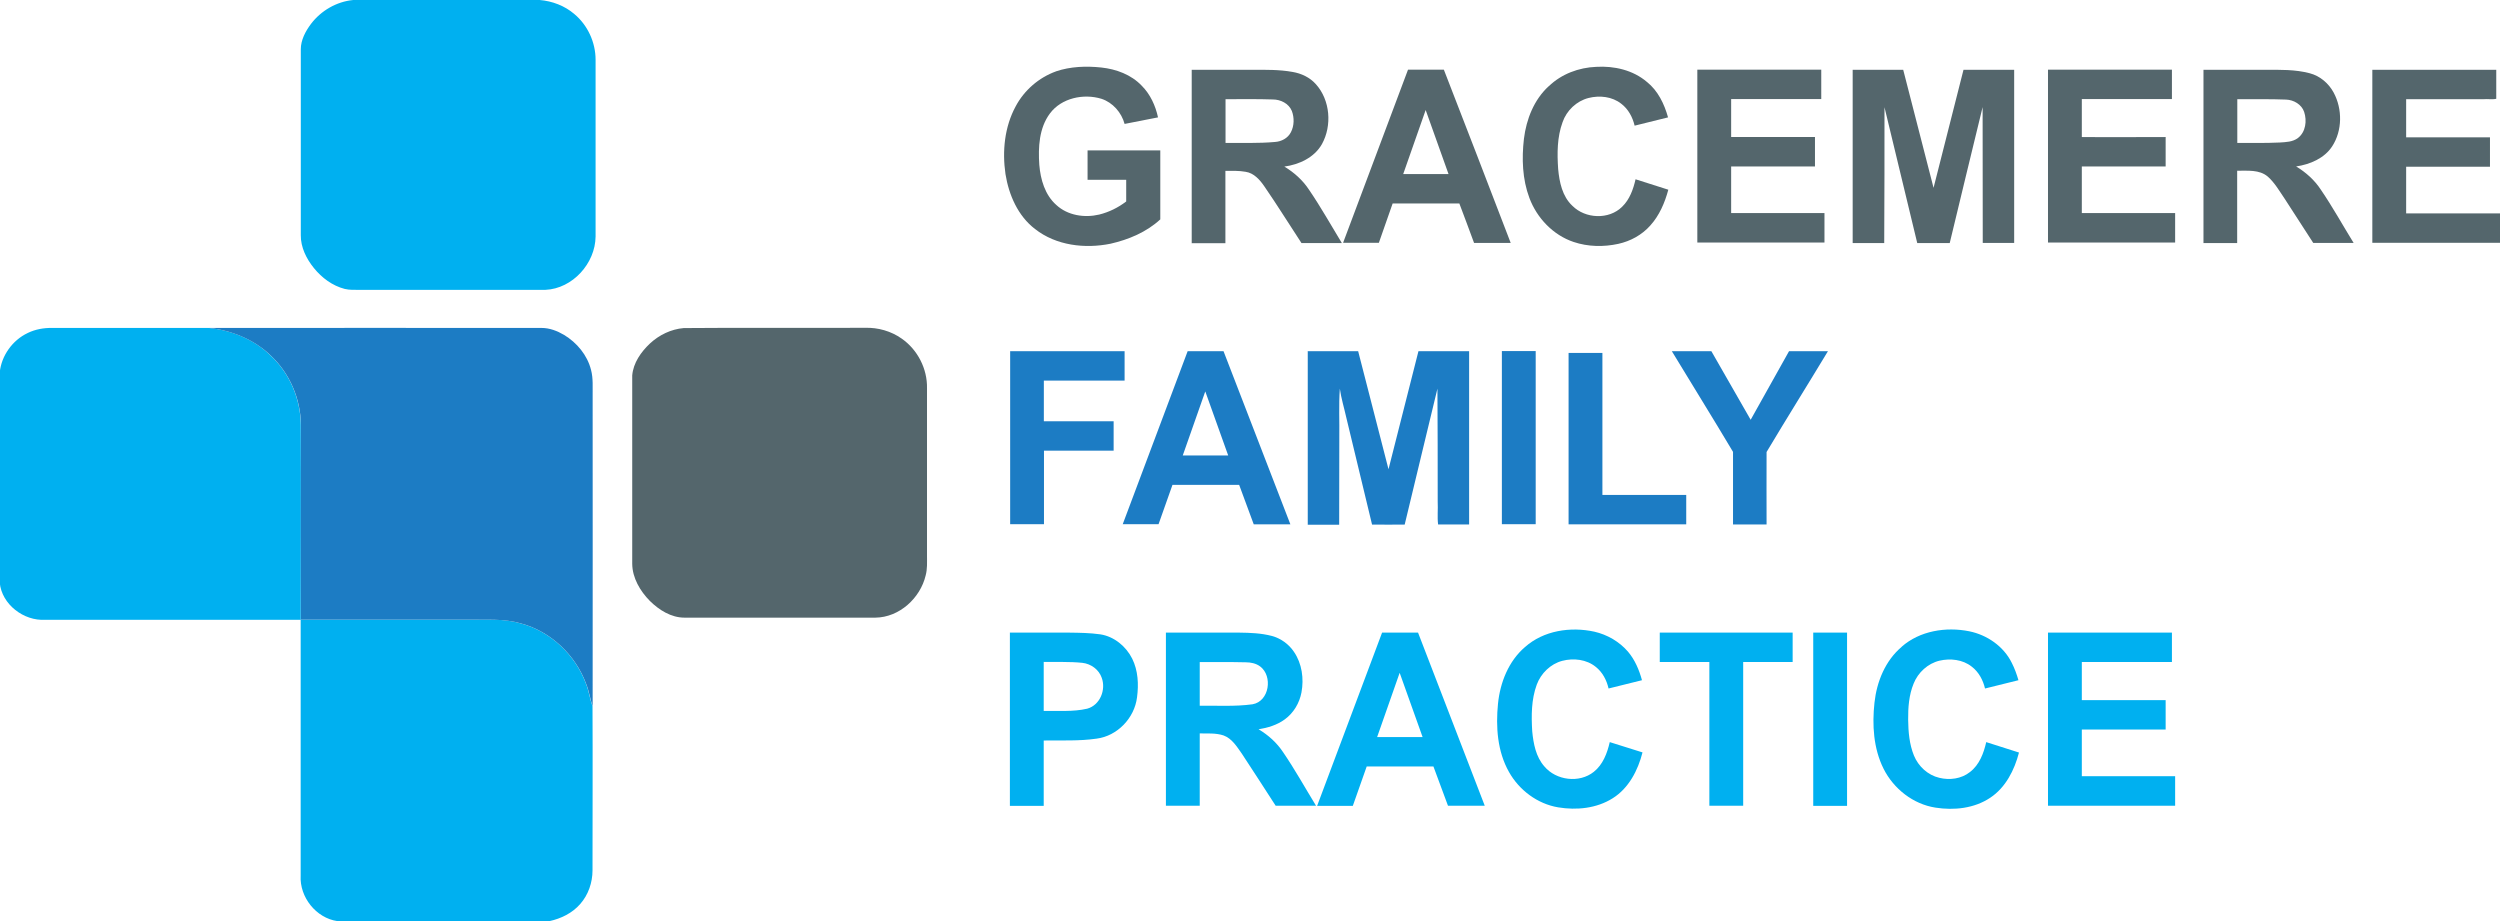 <?xml version="1.0" encoding="UTF-8"?><svg id="a" xmlns="http://www.w3.org/2000/svg" width="187" height="68.89" viewBox="0 0 187 68.89"><g><path d="M26.42,0h13.95c.94,.08,1.87,.43,2.59,1.05,1,.83,1.59,2.12,1.59,3.42,0,4.41,0,8.81,0,13.22-.02,2.01-1.72,3.9-3.75,3.99-4.63,0-9.26,0-13.89,0-.38,0-.76,.02-1.13-.07-.92-.24-1.71-.83-2.3-1.56-.56-.69-.99-1.55-.98-2.46,0-4.63,0-9.27,0-13.9,0-.7,.35-1.35,.76-1.9,.75-.99,1.91-1.67,3.16-1.79Z" fill="#00b0f0"/><path d="M2.09,24.9c.56-.27,1.19-.38,1.8-.37,3.91,0,7.81,0,11.72,0,1.71,.17,3.39,.85,4.63,2.06,1.42,1.32,2.24,3.24,2.26,5.18,.02,4.86,0,9.72,0,14.58,4.18,0,8.37,0,12.55,0,1.3,.02,2.63-.1,3.9,.28,2.24,.6,4.1,2.36,4.89,4.54,.22,.54,.28,1.12,.48,1.67,.02,4.09,0,8.17,0,12.26,0,.91-.31,1.83-.92,2.52-.59,.68-1.43,1.09-2.3,1.28h-15.86c-1.6-.23-2.84-1.8-2.75-3.4,0-6.38,0-12.76,0-19.14-6.37,0-12.74,0-19.11,0-1.6,.1-3.25-1.15-3.4-2.78v-15.73c.13-1.25,.95-2.4,2.09-2.94Z" fill="#00b0f0"/><path d="M114.07,48.4c1.39-1.24,3.41-1.54,5.19-1.15,.96,.22,1.86,.74,2.51,1.49,.52,.61,.84,1.37,1.05,2.14-.83,.21-1.67,.41-2.5,.62-.14-.62-.45-1.22-.96-1.62-.69-.56-1.66-.67-2.5-.45-.88,.23-1.6,.94-1.91,1.78-.41,1.11-.41,2.32-.34,3.49,.09,.92,.27,1.91,.91,2.63,.88,1.05,2.62,1.27,3.7,.4,.68-.54,1-1.39,1.19-2.22,.82,.25,1.63,.52,2.45,.77-.34,1.34-1.03,2.68-2.23,3.43-1.2,.76-2.7,.91-4.08,.68-1.55-.26-2.92-1.29-3.68-2.65-.87-1.54-.99-3.37-.82-5.1,.16-1.59,.79-3.19,2.03-4.25Z" fill="#00b0f0"/><path d="M142.24,48.38c1.36-1.2,3.32-1.51,5.06-1.16,1.33,.27,2.57,1.12,3.18,2.36,.21,.41,.37,.85,.5,1.3-.83,.21-1.67,.41-2.5,.62-.15-.63-.47-1.24-1-1.64-.67-.53-1.6-.63-2.41-.44-.87,.21-1.6,.88-1.93,1.71-.35,.85-.42,1.79-.41,2.71,.01,.9,.09,1.83,.43,2.67,.33,.81,1.04,1.47,1.9,1.67,.77,.19,1.65,.08,2.29-.43,.71-.54,1.03-1.41,1.22-2.24,.81,.26,1.63,.52,2.45,.78-.34,1.31-1,2.62-2.15,3.38-1.19,.8-2.71,.96-4.1,.74-1.67-.26-3.13-1.41-3.88-2.91-.76-1.52-.86-3.28-.68-4.94,.17-1.57,.81-3.15,2.04-4.18Z" fill="#00b0f0"/><path d="M75.53,47.32c1.48,0,2.96,0,4.44,0,.78,.01,1.57,.02,2.34,.13,1.03,.16,1.92,.9,2.38,1.82,.44,.89,.49,1.92,.36,2.89-.19,1.55-1.47,2.89-3.02,3.09-1.31,.19-2.64,.12-3.96,.14,0,1.63,0,3.26,0,4.89-.84,0-1.68,0-2.53,0,0-4.32,0-8.64,0-12.95Zm2.53,5.86c1.09-.03,2.19,.08,3.26-.17,.96-.26,1.42-1.41,1.09-2.31-.21-.62-.81-1.05-1.45-1.12-.96-.1-1.93-.05-2.89-.07,0,1.22,0,2.44,0,3.66Z" fill="#00b0f0"/><path d="M87.2,47.32c1.83,0,3.67,0,5.5,0,.82,.01,1.64,.04,2.44,.25,.67,.18,1.27,.62,1.65,1.19,.6,.88,.75,2,.56,3.03-.15,.8-.59,1.54-1.25,2.02-.57,.42-1.27,.63-1.96,.74,.73,.43,1.37,1.01,1.84,1.72,.88,1.29,1.64,2.66,2.46,4-1.01,0-2.01,0-3.02,0-.85-1.3-1.68-2.62-2.54-3.91-.37-.52-.73-1.12-1.36-1.35-.57-.19-1.19-.14-1.78-.15,0,1.8,0,3.6,0,5.41-.84,0-1.68,0-2.53,0,0-4.32,0-8.64,0-12.95Zm2.53,5.47c1.32-.02,2.65,.07,3.96-.11,1.26-.22,1.53-2.11,.57-2.83-.31-.23-.7-.31-1.08-.31-1.15-.03-2.3-.01-3.44-.02,0,1.09,0,2.18,0,3.27Z" fill="#00b0f0"/><path d="M103.38,47.32c.89,0,1.79,0,2.69,0,1.66,4.32,3.33,8.63,4.99,12.95-.92,0-1.83,0-2.75,0-.36-.98-.73-1.96-1.09-2.94-1.66,0-3.33,0-4.99,0-.35,.98-.69,1.97-1.04,2.95-.89,0-1.78,0-2.67,0,1.62-4.32,3.24-8.64,4.86-12.96Zm1.31,3.02c-.56,1.6-1.12,3.19-1.68,4.79,1.13,0,2.26,0,3.4,0-.57-1.6-1.14-3.19-1.71-4.79Z" fill="#00b0f0"/><path d="M124.16,47.32h9.93c0,.73,0,1.47,0,2.2-1.23,0-2.47,0-3.7,0,0,3.58,0,7.17,0,10.75h-2.53c0-3.58,0-7.17,0-10.75-1.24,0-2.47,0-3.71,0,0-.74,0-1.47,0-2.2Z" fill="#00b0f0"/><path d="M135.63,47.32h2.53c0,4.32,0,8.64,0,12.96-.84,0-1.68,0-2.53,0,0-4.32,0-8.64,0-12.96Z" fill="#00b0f0"/><path d="M153.19,47.32h9.27c0,.73,0,1.47,0,2.2-2.25,0-4.49,0-6.74,0,0,.95,0,1.9,0,2.85,2.09,0,4.18,0,6.27,0v2.2c-2.09,0-4.18,0-6.27,0,0,1.16,0,2.33,0,3.49,2.33,0,4.65,0,6.98,0,0,.74,0,1.47,0,2.21-3.17,0-6.34,0-9.51,0,0-4.32,0-8.64,0-12.96Z" fill="#00b0f0"/></g><g><path d="M78.98,5.34c1.09-.37,2.27-.41,3.4-.29,1.11,.12,2.23,.53,3.02,1.36,.64,.64,1.03,1.49,1.22,2.37-.83,.16-1.67,.32-2.5,.49-.23-.85-.88-1.6-1.73-1.88-1.34-.41-2.99-.06-3.85,1.09-.82,1.09-.89,2.54-.8,3.85,.09,1.09,.42,2.25,1.27,3,.85,.79,2.11,.98,3.21,.72,.73-.18,1.42-.52,2.02-.98,0-.54,0-1.08,0-1.62-.96,0-1.92,0-2.89,0,0-.73,0-1.47,0-2.2,1.81,0,3.62,0,5.44,0,0,1.72,0,3.44,0,5.16-1.03,.95-2.36,1.51-3.72,1.82-1.92,.39-4.07,.14-5.65-1.1-1.28-.98-1.96-2.55-2.21-4.11-.25-1.71-.07-3.53,.76-5.06,.64-1.21,1.74-2.16,3.02-2.62Z" fill="#54666c"/><path d="M115.85,6.45c.95-.92,2.25-1.4,3.55-1.45,1.34-.08,2.75,.24,3.79,1.13,.83,.66,1.3,1.65,1.58,2.65-.83,.21-1.67,.41-2.5,.62-.15-.63-.47-1.24-1-1.64-.68-.54-1.62-.64-2.45-.43-.9,.23-1.64,.94-1.94,1.81-.41,1.12-.41,2.33-.33,3.5,.09,.98,.31,2.05,1.06,2.75,.97,.98,2.74,1.06,3.73,.07,.56-.54,.83-1.31,1-2.05,.82,.26,1.63,.52,2.45,.78-.26,.97-.67,1.93-1.35,2.68-.62,.7-1.48,1.17-2.39,1.37-1.1,.24-2.27,.22-3.34-.14-1.53-.51-2.75-1.79-3.31-3.29-.53-1.41-.58-2.95-.41-4.43,.18-1.46,.75-2.92,1.85-3.93Z" fill="#54666c"/><path d="M89.14,18.17c0-4.32,0-8.64,0-12.95h4.52c1.01,0,2.03-.02,3.02,.16,.66,.11,1.3,.41,1.75,.92,1.07,1.19,1.22,3.09,.45,4.48-.57,1.01-1.71,1.53-2.81,1.68,.73,.44,1.38,1.02,1.85,1.74,.88,1.29,1.64,2.65,2.45,3.98-1.01,0-2.01,0-3.02,0-.93-1.41-1.81-2.84-2.77-4.23-.34-.5-.79-1.01-1.41-1.1-.5-.09-1-.07-1.51-.07,0,1.8,0,3.6,0,5.41-.84,0-1.68,0-2.53,0Zm2.53-10.75c0,1.09,0,2.18,0,3.27,1.23-.01,2.46,.04,3.69-.07,.49-.03,.97-.28,1.2-.73,.25-.48,.26-1.09,.07-1.59-.23-.56-.84-.86-1.42-.86-1.18-.04-2.36-.02-3.54-.02Z" fill="#54666c"/><path d="M100.46,18.17c1.62-4.32,3.24-8.64,4.86-12.96,.89,0,1.78,0,2.68,0,1.68,4.31,3.34,8.64,5,12.96-.91,0-1.83,0-2.74,0-.37-.98-.72-1.97-1.1-2.95-1.66,0-3.32,0-4.99,0-.34,.98-.69,1.96-1.03,2.94-.89,.01-1.79,0-2.68,0Zm4.49-5.15c1.13,0,2.26,0,3.4,0-.57-1.6-1.14-3.19-1.71-4.79-.56,1.6-1.12,3.19-1.68,4.79Z" fill="#54666c"/><path d="M126.96,5.21c3.09,0,6.18,0,9.27,0,0,.73,0,1.47,0,2.2-2.25,0-4.49,0-6.74,0,0,.95,0,1.9,0,2.84,2.09,0,4.18,0,6.27,0,0,.73,0,1.47,0,2.2-2.09,0-4.18,0-6.27,0,0,1.16,0,2.33,0,3.49,2.33,0,4.65,0,6.98,0,0,.73,0,1.47,0,2.2-3.17,0-6.34,0-9.51,0,0-4.32,0-8.64,0-12.96Z" fill="#54666c"/><path d="M138.58,18.17c0-4.32,0-8.64,0-12.95,1.26,0,2.52,0,3.78,0,.76,2.94,1.51,5.88,2.27,8.83,.75-2.94,1.49-5.89,2.24-8.83,1.26,0,2.52,0,3.79,0,0,4.32,0,8.64,0,12.95-.78,0-1.57,0-2.35,0,0-3.39,0-6.77-.01-10.16-.83,3.39-1.64,6.78-2.46,10.17h-2.43c-.82-3.39-1.63-6.78-2.45-10.16,0,3.39,0,6.78-.02,10.16-.78,0-1.57,0-2.35,0Z" fill="#54666c"/><path d="M153.19,5.21c3.09,0,6.18,0,9.27,0,0,.73,0,1.47,0,2.2-2.25,0-4.49,0-6.74,0,0,.95,0,1.89,0,2.84,2.09,.02,4.18,0,6.27,0,0,.73,0,1.47,0,2.2-2.09,0-4.18,0-6.27,0,0,1.16,0,2.33,0,3.49,2.33,0,4.65,0,6.98,0,0,.73,0,1.47,0,2.2-3.17,0-6.34,0-9.51,0,0-4.32,0-8.64,0-12.95Z" fill="#54666c"/><path d="M164.82,18.17c0-4.32,0-8.64,0-12.95h4.61c1.12,0,2.25-.03,3.34,.26,.77,.2,1.42,.76,1.79,1.45,.66,1.23,.65,2.84-.11,4.01-.59,.91-1.67,1.36-2.7,1.51,.73,.44,1.38,1.02,1.85,1.74,.88,1.29,1.63,2.65,2.45,3.98-1.01,0-2.01,0-3.02,0-.72-1.1-1.43-2.21-2.14-3.31-.39-.57-.74-1.19-1.26-1.65-.63-.54-1.52-.43-2.29-.44,0,1.8,0,3.6,0,5.41-.84,0-1.69,0-2.53,0Zm2.53-10.75c0,1.09,0,2.18,0,3.27,1.06,0,2.11,.02,3.17-.03,.47-.03,.98-.04,1.37-.34,.58-.45,.68-1.29,.46-1.95-.19-.56-.78-.9-1.35-.92-1.21-.05-2.43-.02-3.64-.03Z" fill="#54666c"/><path d="M177.45,18.17c0-4.32,0-8.64,0-12.95,3.09,0,6.18,0,9.27,0,0,.72,0,1.45,0,2.17-.3,.07-.64,0-.95,.03-1.93,0-3.86,0-5.79,0,0,.95,0,1.9,0,2.85,2.09,0,4.18,0,6.27,0,0,.73,0,1.47,0,2.2-2.09,0-4.18,0-6.27,0,0,1.16,0,2.33,0,3.49,2.34,0,4.68,0,7.02,0,0,.73,0,1.47,0,2.2-3.18,0-6.37,0-9.55,0Z" fill="#54666c"/><path d="M51.15,24.54c4.52-.04,9.04,0,13.56-.02,.97-.03,1.95,.25,2.74,.81,1.19,.83,1.92,2.26,1.89,3.71,0,4.18,0,8.36,0,12.54,0,.49,.03,.98-.1,1.46-.4,1.7-1.97,3.14-3.76,3.16h-14.28c-1,0-1.9-.57-2.59-1.25-.73-.74-1.31-1.72-1.32-2.78,0-4.7,0-9.39,0-14.09,.08-.94,.66-1.76,1.33-2.39,.69-.64,1.58-1.07,2.52-1.15Z" fill="#54666c"/></g><g><path d="M15.61,24.53c8.3-.01,16.6,0,24.9,0,.6,0,1.17,.22,1.68,.52,.96,.58,1.74,1.51,2.02,2.62,.17,.64,.11,1.31,.12,1.97,0,7.73,.01,15.47,0,23.2-.19-.55-.26-1.13-.48-1.67-.79-2.17-2.65-3.94-4.89-4.54-1.27-.37-2.6-.26-3.9-.28-4.18,0-8.37,0-12.55,0-.02-4.86,0-9.72,0-14.58-.02-1.94-.84-3.85-2.26-5.18-1.25-1.2-2.92-1.88-4.63-2.06Z" fill="#1c7cc4"/><path d="M75.55,26.27c2.86,0,5.71,0,8.57,0v2.2c-2.01,0-4.03,0-6.04,0,0,1.01,0,2.03,0,3.04,1.74,0,3.48,0,5.22,0,0,.73,0,1.47,0,2.2-1.74,0-3.48,0-5.21,0,0,1.83,0,3.67,0,5.5-.84,0-1.68,0-2.53,0v-12.95Z" fill="#1c7cc4"/><path d="M88.84,26.27c.89,0,1.79,0,2.68,0,1.67,4.32,3.33,8.64,5,12.95-.92,0-1.83,0-2.74,0-.37-.98-.73-1.97-1.09-2.95-1.66,0-3.33,0-4.99,0-.35,.98-.69,1.96-1.04,2.94-.89,0-1.78,0-2.68,0,1.62-4.32,3.24-8.64,4.86-12.95Zm1.31,3.02c-.56,1.59-1.12,3.19-1.68,4.78,1.13,0,2.26,0,3.4,0-.57-1.59-1.14-3.19-1.71-4.78Z" fill="#1c7cc4"/><path d="M97.81,26.27c1.26,0,2.52,0,3.78,0,.76,2.94,1.51,5.88,2.27,8.83,.75-2.94,1.49-5.88,2.24-8.83,1.26,0,2.53,0,3.79,0,0,4.32,0,8.64,0,12.96-.77,0-1.55,0-2.32,0-.07-.55,0-1.14-.03-1.71,0-2.82,0-5.64-.02-8.45-.81,3.39-1.64,6.77-2.45,10.17-.81,.01-1.63,0-2.44,0-.65-2.67-1.29-5.35-1.93-8.02-.16-.72-.38-1.43-.48-2.15-.09,1.23-.02,2.46-.04,3.7,0,2.16,0,4.32-.01,6.48-.78,0-1.57,0-2.35,0,0-4.32,0-8.63,0-12.95Z" fill="#1c7cc4"/><path d="M112.34,26.26c.84,0,1.68,0,2.53,0v12.95c-.84,0-1.68,0-2.53,0,0-4.32,0-8.64,0-12.96Z" fill="#1c7cc4"/><path d="M125.05,26.27c.99,0,1.97,0,2.96,0,.98,1.71,1.96,3.42,2.94,5.13,.96-1.71,1.92-3.42,2.87-5.13,.97,0,1.94,0,2.91,0-1.52,2.52-3.08,5.01-4.59,7.54-.01,1.81,0,3.61,0,5.42-.84,0-1.68,0-2.51,0,0-1.81,0-3.62,0-5.43-1.5-2.52-3.05-5.01-4.57-7.52Z" fill="#1c7cc4"/><path d="M117.34,26.4c.84,0,1.68,0,2.52,0,0,3.54,0,7.08,0,10.62,2.09,0,4.18,0,6.27,0,0,.73,0,1.47,0,2.2-2.93,0-5.86,0-8.8,0,0-4.27,0-8.55,0-12.82Z" fill="#1c7cc4"/></g></svg>